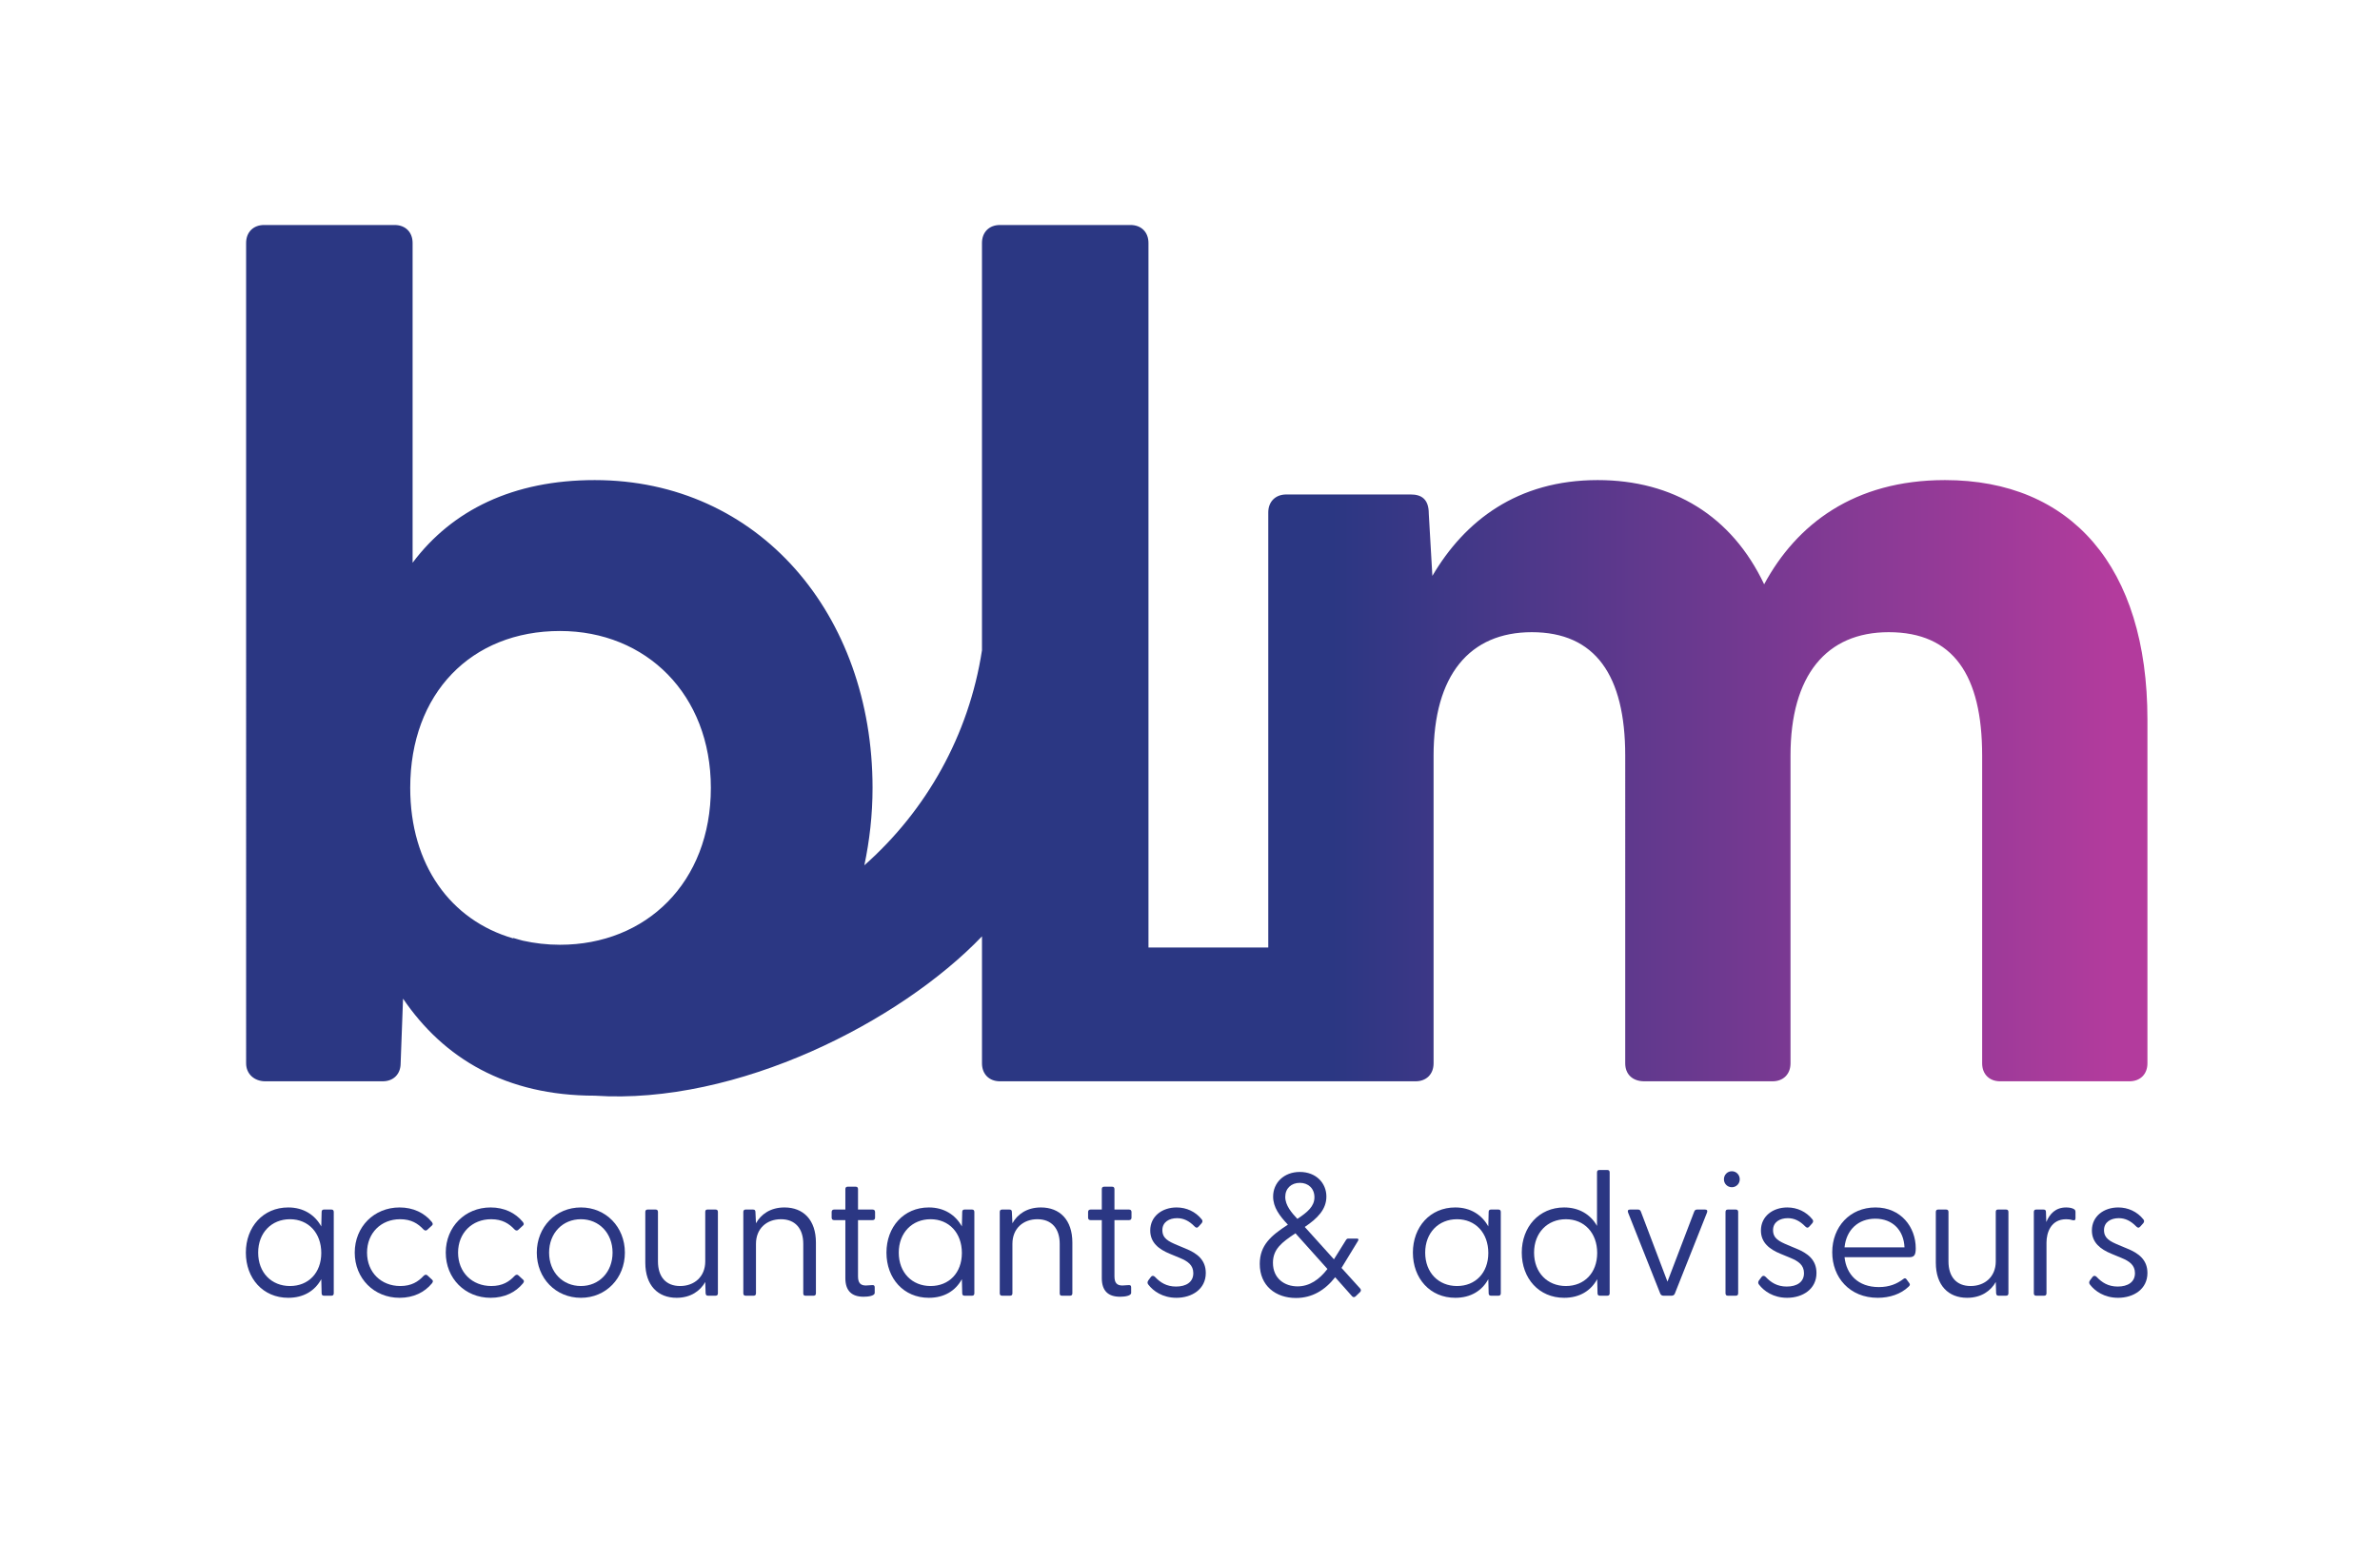 <svg xmlns:inkscape="http://www.inkscape.org/namespaces/inkscape" xmlns:sodipodi="http://sodipodi.sourceforge.net/DTD/sodipodi-0.dtd" xmlns="http://www.w3.org/2000/svg" xmlns:svg="http://www.w3.org/2000/svg" id="svg2" width="668.493" height="439.067" viewBox="0 0 668.493 439.067" sodipodi:docname="BLM logo_Kleur.eps"><defs id="defs6"><clipPath clipPathUnits="userSpaceOnUse" id="clipPath60"><path d="m 864.391,1633.47 c 0,199.39 128.73,330.61 315.489,330.61 181.68,0 317.98,-133.75 317.98,-330.61 0,-199.39 -136.3,-330.62 -317.98,-330.62 -27.55,0 -53.65,3.19 -78.44,8.69 -6.58,1.97 -13.27,3.5 -19.8,5.64 l -0.29,-0.88 c -132.002,38.2 -216.959,155.19 -216.959,317.17 z M 1253.07,984.832 c 300.42,-20.023 643.84,156.048 816.09,335.788 V 1053 c 0,-22.74 15.17,-37.87 37.86,-37.87 h 875.83 c 22.7,0 37.87,15.13 37.87,37.87 v 648.64 c 0,169.09 75.69,259.95 206.96,259.95 133.76,0 196.85,-90.86 196.85,-259.95 V 1053 c 0,-22.74 15.13,-37.87 40.37,-37.87 h 270.05 c 22.7,0 37.87,15.13 37.87,37.87 v 648.64 c 0,169.09 75.69,259.95 206.95,259.95 136.3,0 196.86,-90.86 196.86,-259.95 V 1053 c 0,-22.74 15.13,-37.87 37.87,-37.87 h 272.55 c 22.73,0 37.86,15.13 37.86,37.87 v 724.33 c 0,323.05 -161.52,504.78 -426.55,504.78 -191.78,0 -312.95,-93.4 -381.08,-219.6 -68.12,143.86 -191.82,219.6 -350.81,219.6 -169.09,0 -280.16,-85.84 -348.28,-201.93 l -7.57,131.26 c 0,30.26 -15.17,40.36 -37.87,40.36 h -262.48 c -22.7,0 -37.87,-15.13 -37.87,-37.86 V 1297.1 h -252.43 v 1484.71 c 0,22.74 -15.13,37.87 -37.82,37.87 h -275.13 c -22.69,0 -37.86,-15.13 -37.86,-37.87 v -858.36 c -27.53,-179.4 -117.68,-338.04 -247.84,-453.1 10.91,51.92 17.26,106.29 17.26,163.12 0,365.95 -239.76,648.64 -585.51,648.64 -171.62,0 -300.351,-63.1 -383.648,-174.17 v 673.87 c 0,22.74 -15.129,37.87 -37.828,37.87 H 556.473 c -22.7,0 -37.868,-15.13 -37.868,-37.87 V 1053 c 0,-22.74 17.665,-37.87 40.403,-37.87 h 247.316 c 22.735,0 37.867,15.13 37.867,37.87 l 5.071,136.29 C 935.055,1063.1 1066.28,984.832 1253.07,984.832" id="path58"></path></clipPath><linearGradient x1="0" y1="0" x2="1" y2="0" gradientUnits="userSpaceOnUse" gradientTransform="matrix(4040.27,0,0,-4040.27,450.535,1901.48)" spreadMethod="pad" id="linearGradient70"><stop style="stop-opacity:1;stop-color:#2b3783" offset="0" id="stop62"></stop><stop style="stop-opacity:1;stop-color:#2b3783" offset="0.584" id="stop64"></stop><stop style="stop-opacity:1;stop-color:#b33b9d" offset="0.998" id="stop66"></stop><stop style="stop-opacity:1;stop-color:#b33b9d" offset="1" id="stop68"></stop></linearGradient></defs><g id="g8" inkscape:groupmode="layer" inkscape:label="ink_ext_XXXXXX" transform="matrix(1.333,0,0,-1.333,0,439.067)"><g id="g10" transform="scale(0.1)"><path d="m 611.027,583.699 c 38.899,0 65.942,27.781 65.942,69.641 0,42.23 -27.043,71.129 -65.942,71.129 -38.89,0 -67.047,-28.52 -67.047,-70.379 0,-42.231 28.157,-70.391 67.047,-70.391 z m -92.976,70.391 c 0,54.09 36.304,95.199 89.273,95.199 32.602,0 56.313,-15.93 69.645,-40 l 0.742,30.371 c 0,3.328 1.48,5.192 4.816,5.192 h 15.926 c 3.336,0 4.817,-1.864 4.817,-5.192 V 568.512 c 0,-3.332 -1.481,-5.184 -4.817,-5.184 h -15.926 c -3.336,0 -4.816,1.852 -4.816,5.184 l -0.742,29.636 c -13.332,-24.449 -37.043,-39.269 -69.645,-39.269 -52.969,0 -89.273,40.75 -89.273,95.211" style="fill:#2b3783;fill-opacity:1;fill-rule:nonzero;stroke:none" id="path12"></path><path d="m 747.469,654.09 c 0,54.449 40.746,95.199 94.465,95.199 28.89,0 52.23,-11.48 67.789,-30.367 2.222,-2.973 2.961,-5.203 0.738,-7.422 l -9.633,-8.879 c -3.336,-3.34 -6.297,-1.859 -8.519,0.359 -11.485,12.231 -25.555,21.489 -49.266,21.489 -40.008,0 -69.645,-28.899 -69.645,-70.379 0,-41.488 29.637,-70.391 70.016,-70.391 23.707,0 37.785,9.262 48.895,21.121 2.593,2.59 5.558,4.078 8.894,0.739 l 9.633,-8.887 c 2.223,-2.223 1.477,-4.453 -0.746,-7.41 -15.559,-18.903 -38.895,-30.383 -68.156,-30.383 -53.719,0 -94.465,40.75 -94.465,95.211" style="fill:#2b3783;fill-opacity:1;fill-rule:nonzero;stroke:none" id="path14"></path><path d="m 939.277,654.09 c 0,54.449 40.746,95.199 94.463,95.199 28.89,0 52.23,-11.48 67.79,-30.367 2.22,-2.973 2.96,-5.203 0.74,-7.422 l -9.63,-8.879 c -3.34,-3.34 -6.3,-1.859 -8.52,0.359 -11.49,12.231 -25.56,21.489 -49.27,21.489 -40.006,0 -69.639,-28.899 -69.639,-70.379 0,-41.488 29.633,-70.391 70.009,-70.391 23.71,0 37.79,9.262 48.9,21.121 2.59,2.59 5.56,4.078 8.89,0.739 l 9.63,-8.887 c 2.23,-2.223 1.48,-4.453 -0.74,-7.41 -15.56,-18.903 -38.9,-30.383 -68.16,-30.383 -53.717,0 -94.463,40.75 -94.463,95.211" style="fill:#2b3783;fill-opacity:1;fill-rule:nonzero;stroke:none" id="path16"></path><path d="m 1224.07,583.699 c 38.16,0 66.68,29.27 66.68,70.391 0,41.121 -28.52,70.379 -66.68,70.379 -38.52,0 -67.05,-29.258 -67.05,-70.379 0,-41.121 28.53,-70.391 67.05,-70.391 z m -92.98,70.391 c 0,54.09 40.01,95.199 92.98,95.199 52.61,0 92.62,-41.109 92.62,-95.199 0,-54.09 -40.01,-95.211 -92.62,-95.211 -52.97,0 -92.98,41.121 -92.98,95.211" style="fill:#2b3783;fill-opacity:1;fill-rule:nonzero;stroke:none" id="path18"></path><path d="M 1359.73,632.969 V 739.66 c 0,3.328 1.48,5.192 4.82,5.192 h 17.04 c 3.33,0 4.81,-1.864 4.81,-5.192 V 635.57 c 0,-32.23 16.67,-51.871 46.68,-51.871 30.01,0 52.97,19.641 52.97,51.871 v 104.09 c 0,3.328 1.11,5.192 4.45,5.192 h 17.41 c 3.33,0 4.81,-1.864 4.81,-5.192 V 568.512 c 0,-3.332 -1.48,-5.184 -4.81,-5.184 h -15.93 c -3.71,0 -4.82,1.492 -5.19,5.563 l -0.74,23.328 c -10.37,-18.52 -30.37,-33.34 -60.38,-33.34 -39.27,0 -65.94,25.93 -65.94,74.09" style="fill:#2b3783;fill-opacity:1;fill-rule:nonzero;stroke:none" id="path20"></path><path d="M 1566.26,568.512 V 739.66 c 0,3.328 1.48,5.192 4.82,5.192 h 15.55 c 3.71,0 5.19,-1.493 5.19,-5.563 l 1.11,-23.34 c 10.37,18.52 30.01,33.34 60.01,33.34 39.64,0 66.31,-25.93 66.31,-74.09 V 568.512 c 0,-3.332 -1.48,-5.184 -4.81,-5.184 h -17.42 c -3.33,0 -4.44,1.852 -4.44,5.184 v 104.097 c 0,32.231 -17.04,51.86 -47.05,51.86 -30,0 -52.6,-19.629 -52.6,-51.86 V 568.512 c 0,-3.332 -1.48,-5.184 -4.82,-5.184 h -17.03 c -3.34,0 -4.82,1.852 -4.82,5.184" style="fill:#2b3783;fill-opacity:1;fill-rule:nonzero;stroke:none" id="path22"></path><path d="m 1781.27,600.379 v 122.242 h -23.71 c -3.34,0 -5.19,1.848 -5.19,5.18 v 11.859 c 0,3.328 1.85,5.192 5.19,5.192 h 23.71 v 42.968 c 0,3.328 1.48,5.18 4.81,5.18 h 17.04 c 3.34,0 4.82,-1.852 4.82,-5.18 v -42.968 h 30.74 c 3.34,0 5.19,-1.864 5.19,-5.192 v -11.859 c 0,-3.332 -1.85,-5.18 -5.19,-5.18 h -30.74 V 604.082 c 0,-14.082 5.55,-19.273 16.67,-19.273 2.96,0 8.15,0.382 11.48,0.742 5.56,0.75 7.04,-1.11 7.04,-4.813 V 569.25 c 0,-6.289 -13.71,-8.141 -23.34,-8.141 -25.19,0 -38.52,12.59 -38.52,39.27" style="fill:#2b3783;fill-opacity:1;fill-rule:nonzero;stroke:none" id="path24"></path><path d="m 1960.85,583.699 c 38.9,0 65.94,27.781 65.94,69.641 0,42.23 -27.04,71.129 -65.94,71.129 -38.89,0 -67.05,-28.52 -67.05,-70.379 0,-42.231 28.16,-70.391 67.05,-70.391 z m -92.98,70.391 c 0,54.09 36.3,95.199 89.27,95.199 32.61,0 56.31,-15.93 69.65,-40 l 0.74,30.371 c 0,3.328 1.48,5.192 4.82,5.192 h 15.92 c 3.34,0 4.82,-1.864 4.82,-5.192 V 568.512 c 0,-3.332 -1.48,-5.184 -4.82,-5.184 h -15.92 c -3.34,0 -4.82,1.852 -4.82,5.184 l -0.74,29.636 c -13.34,-24.449 -37.04,-39.269 -69.65,-39.269 -52.97,0 -89.27,40.75 -89.27,95.211" style="fill:#2b3783;fill-opacity:1;fill-rule:nonzero;stroke:none" id="path26"></path><path d="M 2106.62,568.512 V 739.66 c 0,3.328 1.48,5.192 4.82,5.192 H 2127 c 3.7,0 5.18,-1.493 5.18,-5.563 l 1.11,-23.34 c 10.38,18.52 30.01,33.34 60.02,33.34 39.63,0 66.3,-25.93 66.3,-74.09 V 568.512 c 0,-3.332 -1.48,-5.184 -4.81,-5.184 h -17.41 c -3.34,0 -4.45,1.852 -4.45,5.184 v 104.097 c 0,32.231 -17.04,51.86 -47.04,51.86 -30.01,0 -52.61,-19.629 -52.61,-51.86 V 568.512 c 0,-3.332 -1.48,-5.184 -4.81,-5.184 h -17.04 c -3.34,0 -4.82,1.852 -4.82,5.184" style="fill:#2b3783;fill-opacity:1;fill-rule:nonzero;stroke:none" id="path28"></path><path d="m 2321.63,600.379 v 122.242 h -23.71 c -3.33,0 -5.19,1.848 -5.19,5.18 v 11.859 c 0,3.328 1.86,5.192 5.19,5.192 h 23.71 v 42.968 c 0,3.328 1.48,5.18 4.82,5.18 h 17.03 c 3.34,0 4.82,-1.852 4.82,-5.18 v -42.968 h 30.75 c 3.33,0 5.18,-1.864 5.18,-5.192 v -11.859 c 0,-3.332 -1.85,-5.18 -5.18,-5.18 H 2348.3 V 604.082 c 0,-14.082 5.56,-19.273 16.67,-19.273 2.96,0 8.15,0.382 11.48,0.742 5.56,0.75 7.04,-1.11 7.04,-4.813 V 569.25 c 0,-6.289 -13.71,-8.141 -23.34,-8.141 -25.19,0 -38.52,12.59 -38.52,39.27" style="fill:#2b3783;fill-opacity:1;fill-rule:nonzero;stroke:none" id="path30"></path><path d="m 2419.98,586.301 c -2.59,2.961 -2.59,5.918 -0.37,9.258 l 5.55,7.402 c 2.23,2.969 5.56,2.969 8.53,0 11.11,-11.852 24.44,-20.371 44.45,-20.371 21.11,0 36.3,9.269 36.3,28.16 0,17.031 -11.48,25.191 -28.52,32.219 l -21.49,8.902 c -22.22,9.25 -40.75,22.969 -40.75,48.891 0,30.008 25.19,48.527 55.57,48.527 20.75,0 40.01,-8.891 52.97,-25.187 2.23,-2.59 1.85,-5.563 -0.37,-8.153 l -5.93,-6.66 c -3.33,-3.707 -5.55,-3.34 -8.89,0 -11.48,11.852 -23.33,17.402 -36.67,17.402 -16.67,0 -31.11,-8.152 -31.11,-25.179 0,-17.422 12.59,-23.711 31.11,-31.492 l 17.78,-7.411 c 23.71,-9.629 42.6,-23.339 42.6,-51.488 0,-34.09 -29.26,-52.242 -61.86,-52.242 -29.27,0 -48.9,14.449 -58.9,27.422" style="fill:#2b3783;fill-opacity:1;fill-rule:nonzero;stroke:none" id="path32"></path><path d="m 2733.75,725.211 c 21.86,14.449 35.93,26.668 35.93,45.57 0,18.52 -12.96,30.367 -30.75,30.367 -18.15,0 -30.74,-11.847 -30.74,-29.628 0,-18.149 13.7,-33.711 25.56,-46.309 z m 0.37,-142.242 c 25.19,0 45.93,14.441 62.97,36.672 l -67.41,75.199 c -28.91,-19.27 -47.42,-33.34 -47.42,-62.238 0,-32.973 24.44,-49.633 51.86,-49.633 z m -79.65,47.41 c 0,39.262 23.71,59.641 59.27,82.609 -17.78,18.891 -31.12,36.672 -31.12,59.274 0,28.527 22.24,51.859 56.31,51.859 34.08,0 55.94,-23.332 55.94,-51.859 0,-27.41 -19.26,-46.313 -45.57,-64.082 l 61.49,-68.168 25.2,40.379 c 1.48,2.218 2.6,3.328 5.18,3.328 h 18.53 c 2.22,0 3.71,-1.848 1.85,-4.809 l -34.82,-57.051 39.26,-43.339 c 2.23,-2.598 2.23,-5.192 -0.36,-7.782 l -8.89,-8.519 c -2.6,-2.598 -5.56,-2.598 -7.79,0 l -35.56,40.011 c -21.86,-27.781 -48.9,-43.718 -82.6,-43.718 -42.61,0 -76.32,25.57 -76.32,71.867" style="fill:#2b3783;fill-opacity:1;fill-rule:nonzero;stroke:none" id="path34"></path><path d="m 3070.11,583.699 c 38.9,0 65.94,27.781 65.94,69.641 0,42.23 -27.04,71.129 -65.94,71.129 -38.9,0 -67.05,-28.52 -67.05,-70.379 0,-42.231 28.15,-70.391 67.05,-70.391 z m -92.98,70.391 c 0,54.09 36.3,95.199 89.28,95.199 32.59,0 56.3,-15.93 69.64,-40 l 0.74,30.371 c 0,3.328 1.48,5.192 4.82,5.192 h 15.92 c 3.34,0 4.82,-1.864 4.82,-5.192 V 568.512 c 0,-3.332 -1.48,-5.184 -4.82,-5.184 h -15.92 c -3.34,0 -4.82,1.852 -4.82,5.184 l -0.74,29.636 c -13.34,-24.449 -37.05,-39.269 -69.64,-39.269 -52.98,0 -89.28,40.75 -89.28,95.211" style="fill:#2b3783;fill-opacity:1;fill-rule:nonzero;stroke:none" id="path36"></path><path d="m 3299.53,583.699 c 38.89,0 65.94,27.781 65.94,69.641 0,42.23 -27.05,71.129 -65.94,71.129 -38.9,0 -67.06,-28.52 -67.06,-70.379 0,-42.231 28.16,-70.391 67.06,-70.391 z m -92.99,70.391 c 0,54.09 36.31,95.199 89.29,95.199 31.85,0 55.93,-15.18 69.26,-38.891 v 112.614 c 0,3.328 1.49,5.179 4.82,5.179 h 17.04 c 3.34,0 4.82,-1.851 4.82,-5.179 v -254.5 c 0,-3.332 -1.48,-5.184 -4.82,-5.184 h -15.93 c -3.33,0 -4.82,1.852 -4.82,5.184 l -0.73,29.636 c -13.34,-24.449 -37.05,-39.269 -69.64,-39.269 -52.98,0 -89.29,40.75 -89.29,95.211" style="fill:#2b3783;fill-opacity:1;fill-rule:nonzero;stroke:none" id="path38"></path><path d="m 3498.35,567.781 -67.8,170.758 c -1.48,4.09 0,6.313 4.08,6.313 h 17.04 c 2.96,0 4.81,-1.493 5.92,-4.454 l 55.95,-147.437 56.3,147.437 c 1.11,2.961 2.96,4.454 5.93,4.454 h 17.04 c 4.07,0 5.56,-2.223 4.07,-6.313 l -67.79,-170.758 c -1.11,-2.961 -3.71,-4.453 -6.67,-4.453 h -17.41 c -2.96,0 -5.55,1.492 -6.66,4.453" style="fill:#2b3783;fill-opacity:1;fill-rule:nonzero;stroke:none" id="path40"></path><path d="m 3635.86,739.66 c 0,3.328 1.47,5.192 4.81,5.192 h 17.05 c 3.32,0 4.81,-1.864 4.81,-5.192 V 568.512 c 0,-3.332 -1.49,-5.184 -4.81,-5.184 h -17.05 c -3.34,0 -4.81,1.852 -4.81,5.184 z m -3.34,68.899 c 0,9.64 7.41,17.043 16.68,17.043 9.25,0 16.66,-7.403 16.66,-17.043 0,-9.258 -7.41,-16.668 -16.66,-16.668 -9.27,0 -16.68,7.41 -16.68,16.668" style="fill:#2b3783;fill-opacity:1;fill-rule:nonzero;stroke:none" id="path42"></path><path d="m 3706.76,586.301 c -2.6,2.961 -2.6,5.918 -0.38,9.258 l 5.56,7.402 c 2.22,2.969 5.56,2.969 8.52,0 11.11,-11.852 24.45,-20.371 44.45,-20.371 21.11,0 36.3,9.269 36.3,28.16 0,17.031 -11.48,25.191 -28.51,32.219 l -21.49,8.902 c -22.23,9.25 -40.75,22.969 -40.75,48.891 0,30.008 25.19,48.527 55.57,48.527 20.74,0 40,-8.891 52.97,-25.187 2.22,-2.59 1.85,-5.563 -0.37,-8.153 l -5.93,-6.66 c -3.33,-3.707 -5.55,-3.34 -8.89,0 -11.48,11.852 -23.33,17.402 -36.67,17.402 -16.68,0 -31.12,-8.152 -31.12,-25.179 0,-17.422 12.59,-23.711 31.12,-31.492 l 17.77,-7.411 c 23.71,-9.629 42.61,-23.339 42.61,-51.488 0,-34.09 -29.27,-52.242 -61.87,-52.242 -29.25,0 -48.89,14.449 -58.89,27.422" style="fill:#2b3783;fill-opacity:1;fill-rule:nonzero;stroke:none" id="path44"></path><path d="m 4012.99,665.199 c -1.47,35.93 -24.82,60.383 -61.49,60.383 -35.93,0 -61.12,-23.34 -64.83,-60.383 z m -152.25,-10.367 c 0,53.348 37.05,94.457 91.13,94.457 53.72,0 84.83,-41.488 84.83,-85.937 0,-13.332 -2.59,-18.891 -13.33,-18.891 h -136.7 c 3.71,-35.941 28.16,-62.981 72.24,-62.981 22.23,0 38.16,6.668 52.23,17.411 1.85,1.488 4.08,1.488 5.56,-0.371 L 4023,590 c 2.59,-3.34 1.11,-5.191 -1.49,-7.781 -16.3,-15.559 -39.63,-23.34 -64.83,-23.34 -59.27,0 -95.94,42.973 -95.94,95.953" style="fill:#2b3783;fill-opacity:1;fill-rule:nonzero;stroke:none" id="path46"></path><path d="M 4079.01,632.969 V 739.66 c 0,3.328 1.48,5.192 4.81,5.192 h 17.05 c 3.33,0 4.81,-1.864 4.81,-5.192 V 635.57 c 0,-32.23 16.68,-51.871 46.68,-51.871 30,0 52.97,19.641 52.97,51.871 v 104.09 c 0,3.328 1.12,5.192 4.45,5.192 h 17.4 c 3.34,0 4.82,-1.864 4.82,-5.192 V 568.512 c 0,-3.332 -1.48,-5.184 -4.82,-5.184 h -15.92 c -3.7,0 -4.81,1.492 -5.19,5.563 l -0.74,23.328 c -10.37,-18.52 -30.37,-33.34 -60.38,-33.34 -39.27,0 -65.94,25.93 -65.94,74.09" style="fill:#2b3783;fill-opacity:1;fill-rule:nonzero;stroke:none" id="path48"></path><path d="M 4285.54,568.512 V 739.66 c 0,3.328 1.47,5.192 4.81,5.192 h 15.56 c 3.71,0 5.19,-1.493 5.19,-5.563 l 0.73,-20.75 c 7.05,17.043 19.28,30.75 41.87,30.75 7.41,0 13.33,-1.48 16.67,-3.699 2.22,-1.488 2.96,-2.961 2.96,-6.301 v -12.957 c 0,-4.082 -2.59,-4.82 -6.66,-3.711 -4.82,1.481 -9.27,1.848 -12.97,1.848 -32.6,0 -41.49,-28.899 -41.49,-49.27 V 568.512 c 0,-3.332 -1.49,-5.184 -4.81,-5.184 h -17.05 c -3.34,0 -4.81,1.852 -4.81,5.184" style="fill:#2b3783;fill-opacity:1;fill-rule:nonzero;stroke:none" id="path50"></path><path d="m 4404.15,586.301 c -2.6,2.961 -2.6,5.918 -0.38,9.258 l 5.56,7.402 c 2.23,2.969 5.56,2.969 8.52,0 11.12,-11.852 24.46,-20.371 44.46,-20.371 21.11,0 36.3,9.269 36.3,28.16 0,17.031 -11.48,25.191 -28.52,32.219 l -21.49,8.902 c -22.23,9.25 -40.74,22.969 -40.74,48.891 0,30.008 25.18,48.527 55.56,48.527 20.75,0 40.01,-8.891 52.97,-25.187 2.23,-2.59 1.85,-5.563 -0.37,-8.153 l -5.92,-6.66 c -3.34,-3.707 -5.56,-3.34 -8.9,0 -11.48,11.852 -23.33,17.402 -36.67,17.402 -16.67,0 -31.12,-8.152 -31.12,-25.179 0,-17.422 12.6,-23.711 31.12,-31.492 l 17.78,-7.411 c 23.7,-9.629 42.6,-23.339 42.6,-51.488 0,-34.09 -29.26,-52.242 -61.87,-52.242 -29.25,0 -48.89,14.449 -58.89,27.422" style="fill:#2b3783;fill-opacity:1;fill-rule:nonzero;stroke:none" id="path52"></path><g id="g54"><g id="g56" clip-path="url(#clipPath60)"><path d="m 864.391,1633.47 c 0,199.39 128.73,330.61 315.489,330.61 181.68,0 317.98,-133.75 317.98,-330.61 0,-199.39 -136.3,-330.62 -317.98,-330.62 -27.55,0 -53.65,3.19 -78.44,8.69 -6.58,1.97 -13.27,3.5 -19.8,5.64 l -0.29,-0.88 c -132.002,38.2 -216.959,155.19 -216.959,317.17 z M 1253.07,984.832 c 300.42,-20.023 643.84,156.048 816.09,335.788 V 1053 c 0,-22.74 15.17,-37.87 37.86,-37.87 h 875.83 c 22.7,0 37.87,15.13 37.87,37.87 v 648.64 c 0,169.09 75.69,259.95 206.96,259.95 133.76,0 196.85,-90.86 196.85,-259.95 V 1053 c 0,-22.74 15.13,-37.87 40.37,-37.87 h 270.05 c 22.7,0 37.87,15.13 37.87,37.87 v 648.64 c 0,169.09 75.69,259.95 206.95,259.95 136.3,0 196.86,-90.86 196.86,-259.95 V 1053 c 0,-22.74 15.13,-37.87 37.87,-37.87 h 272.55 c 22.73,0 37.86,15.13 37.86,37.87 v 724.33 c 0,323.05 -161.52,504.78 -426.55,504.78 -191.78,0 -312.95,-93.4 -381.08,-219.6 -68.12,143.86 -191.82,219.6 -350.81,219.6 -169.09,0 -280.16,-85.84 -348.28,-201.93 l -7.57,131.26 c 0,30.26 -15.17,40.36 -37.87,40.36 h -262.48 c -22.7,0 -37.87,-15.13 -37.87,-37.86 V 1297.1 h -252.43 v 1484.71 c 0,22.74 -15.13,37.87 -37.82,37.87 h -275.13 c -22.69,0 -37.86,-15.13 -37.86,-37.87 v -858.36 c -27.53,-179.4 -117.68,-338.04 -247.84,-453.1 10.91,51.92 17.26,106.29 17.26,163.12 0,365.95 -239.76,648.64 -585.51,648.64 -171.62,0 -300.351,-63.1 -383.648,-174.17 v 673.87 c 0,22.74 -15.129,37.87 -37.828,37.87 H 556.473 c -22.7,0 -37.868,-15.13 -37.868,-37.87 V 1053 c 0,-22.74 17.665,-37.87 40.403,-37.87 h 247.316 c 22.735,0 37.867,15.13 37.867,37.87 l 5.071,136.29 C 935.055,1063.1 1066.28,984.832 1253.07,984.832" style="fill:url(#linearGradient70);fill-opacity:1;fill-rule:nonzero;stroke:none" id="path72"></path></g></g></g></g></svg>